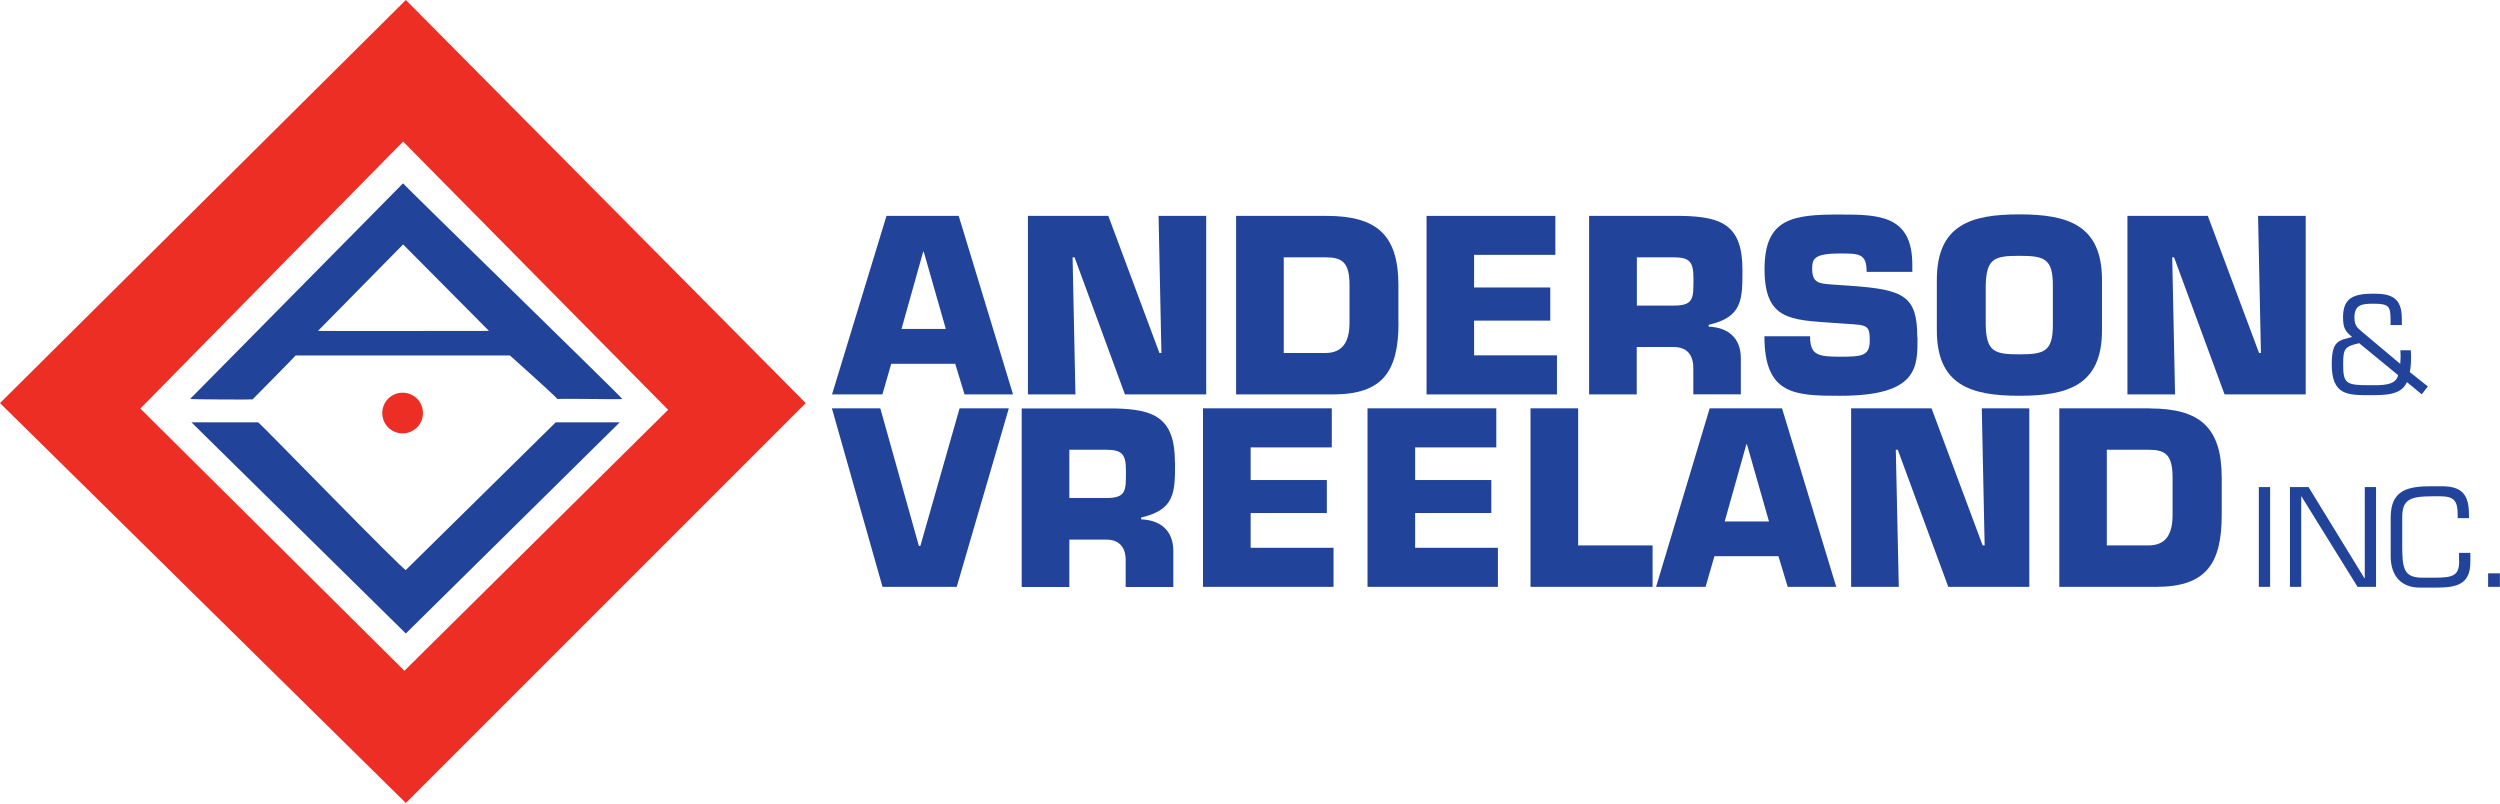 <svg xmlns="http://www.w3.org/2000/svg" width="168" height="54" viewBox="0 0 168 54" fill="none"><path d="M27.272 0L0 27.088L27.272 53.96L54.144 27.088L27.272 0ZM27.18 45.081L9.43 27.455C9.43 27.455 27.055 9.53 27.088 9.513L44.897 27.539L27.18 45.072V45.081Z" fill="#ED2E24"></path><path d="M27.055 26.389C26.305 26.389 25.688 26.997 25.688 27.756C25.688 28.515 26.296 29.123 27.055 29.123C27.814 29.123 28.422 28.515 28.422 27.756C28.422 26.997 27.814 26.389 27.055 26.389Z" fill="#ED2E24"></path><path d="M27.089 12.315L12.773 26.813C12.84 26.838 16.925 26.863 16.976 26.838C16.951 26.855 19.927 23.862 19.86 23.887H34.267C34.267 23.887 37.461 26.738 37.461 26.822C37.461 26.763 41.838 26.855 41.821 26.813C41.88 26.788 27.03 12.331 27.081 12.315H27.089ZM21.369 22.236L27.089 16.425L32.858 22.236C32.858 22.236 21.353 22.253 21.369 22.236Z" fill="#21439A"></path><path d="M27.272 38.303C27.239 38.486 17.384 28.339 17.351 28.381H12.865L27.272 42.571L41.646 28.381H37.344L27.272 38.303Z" fill="#21439A"></path><path d="M59.572 14.508L55.912 26.505H59.297L59.889 24.446H64.191L64.817 26.505H68.076L64.425 14.508H59.564H59.572ZM60.581 22.103L62.04 16.909H62.074L63.558 22.103H60.581Z" fill="#21439A"></path><path d="M72.078 17.293H72.211L75.596 26.505H81.057V14.508H77.856L78.047 23.721H77.914L74.479 14.508H69.076V26.505H72.269L72.078 17.293Z" fill="#21439A"></path><path d="M93.972 21.67V19.16C93.972 15.758 92.488 14.508 89.144 14.508H83.066V26.505H89.578C92.921 26.505 93.98 24.955 93.98 21.678L93.972 21.67ZM86.268 23.721V17.293H89.069C90.187 17.293 90.687 17.609 90.687 19.16V21.67C90.687 22.937 90.253 23.721 89.069 23.721H86.268Z" fill="#21439A"></path><path d="M104.628 23.879H99.058V21.545H104.178V19.319H99.058V17.126H104.52V14.508H95.865V26.505H104.628V23.879Z" fill="#21439A"></path><path d="M109.997 23.32H112.473C113.432 23.32 113.816 23.929 113.791 24.821V26.497H116.984V24.079C116.984 22.72 116.142 22.003 114.824 21.953V21.828C117.092 21.303 117.092 20.136 117.092 18.135C117.092 15.142 115.733 14.55 112.965 14.508H106.787V26.505H109.989V23.32H109.997ZM109.997 17.293H112.473C113.532 17.293 113.799 17.593 113.799 18.668C113.799 20.027 113.849 20.536 112.473 20.536H109.997V17.293Z" fill="#21439A"></path><path d="M128.84 22.662C128.84 19.91 127.965 19.46 124.413 19.21L123.087 19.118C122.237 19.052 121.778 19.018 121.778 18.059C121.778 17.384 121.92 17.034 123.646 17.034C124.93 17.034 125.438 17.034 125.438 18.268H128.507V17.776C128.507 14.466 126.264 14.416 123.646 14.416C120.511 14.416 118.577 14.641 118.577 18.076C118.577 21.511 120.303 21.494 123.262 21.703L123.971 21.753C125.472 21.845 125.647 21.828 125.647 22.87C125.647 23.912 125.155 23.971 123.646 23.971C122.137 23.971 121.637 23.846 121.637 22.595H118.568C118.568 26.53 120.603 26.597 123.654 26.597C128.932 26.597 128.857 24.646 128.857 22.662H128.84Z" fill="#21439A"></path><path d="M135.701 26.596C138.952 26.596 141.253 25.895 141.253 22.202V18.808C141.253 15.115 138.952 14.406 135.701 14.406C132.449 14.406 130.156 15.107 130.156 18.808V22.202C130.156 25.895 132.457 26.596 135.701 26.596ZM133.441 19.142C133.491 17.366 134.033 17.191 135.692 17.191C137.351 17.191 137.952 17.366 137.952 19.142V21.843C137.952 23.636 137.36 23.811 135.692 23.811C134.025 23.811 133.483 23.636 133.441 21.843V19.142Z" fill="#21439A"></path><path d="M154.944 14.508H151.742L151.934 23.721H151.809L148.366 14.508H142.963V26.505H146.164L145.973 17.293H146.098L149.491 26.505H154.944V14.508Z" fill="#21439A"></path><path d="M159.245 26.554C160.32 26.554 161.362 26.554 161.746 25.679L162.738 26.496L163.155 25.971L161.938 25.004C162.004 24.703 162.021 24.378 162.021 24.061C162.021 23.878 162.021 23.711 162.004 23.536H161.304C161.304 23.686 161.329 23.853 161.321 24.003C161.312 24.153 161.304 24.295 161.296 24.453L158.686 22.261C158.336 21.969 158.219 21.794 158.219 21.319C158.219 20.435 158.794 20.41 159.511 20.41C160.512 20.41 160.637 20.576 160.645 21.427V21.844H161.404V21.427C161.404 20.018 160.72 19.734 159.511 19.734C158.194 19.734 157.452 19.993 157.452 21.319C157.452 22.069 157.619 22.277 158.061 22.644C157.202 22.886 156.693 22.844 156.693 24.47C156.693 26.563 157.761 26.554 159.245 26.554ZM158.536 23.061L161.154 25.212C160.995 25.946 159.962 25.887 159.245 25.887C157.661 25.887 157.46 25.787 157.46 24.487C157.46 23.419 157.56 23.286 158.544 23.061H158.536Z" fill="#21439A"></path><path d="M61.849 36.686H61.749L59.156 27.439H55.904L59.306 39.437H64.292L67.793 27.439H64.484L61.849 36.686Z" fill="#21439A"></path><path d="M78.955 31.074C78.955 28.081 77.596 27.489 74.828 27.447H68.658V39.445H71.86V36.26H74.336C75.295 36.26 75.678 36.869 75.645 37.761V39.445H78.847V37.027C78.847 35.668 77.996 34.951 76.687 34.901V34.776C78.963 34.251 78.963 33.083 78.963 31.082L78.955 31.074ZM74.336 33.467H71.86V30.224H74.336C75.395 30.224 75.662 30.524 75.662 31.599C75.662 32.958 75.712 33.467 74.336 33.467Z" fill="#21439A"></path><path d="M84.043 34.476H89.163V32.258H84.043V30.066H89.496V27.439H80.842V39.437H89.613V36.811H84.043V34.476Z" fill="#21439A"></path><path d="M95.098 34.476H100.217V32.258H95.098V30.066H100.551V27.439H91.897V39.437H100.659V36.811H95.098V34.476Z" fill="#21439A"></path><path d="M106.051 27.439H102.85V39.437H111.054V36.652H106.051V27.439Z" fill="#21439A"></path><path d="M114.891 27.439L111.289 39.436H114.616L115.208 37.377H119.51L120.135 39.436H123.395L119.752 27.439H114.891ZM115.9 35.042L117.359 29.848H117.392L118.876 35.042H115.9Z" fill="#21439A"></path><path d="M133.368 36.652H133.234L129.799 27.439H124.396V39.437H127.598L127.398 30.224H127.531L130.925 39.437H136.369V27.439H133.176L133.368 36.652Z" fill="#21439A"></path><path d="M144.463 27.439H138.385V39.437H144.896C148.24 39.437 149.299 37.886 149.299 34.61V32.1C149.299 28.698 147.806 27.448 144.471 27.448L144.463 27.439ZM145.997 34.61C145.997 35.877 145.563 36.652 144.379 36.652H141.578V30.224H144.379C145.505 30.224 145.997 30.541 145.997 32.092V34.601V34.61Z" fill="#21439A"></path><path d="M152.552 32.732H151.793V39.436H152.552V32.732Z" fill="#21439A"></path><path d="M158.912 38.853H158.887L155.135 32.733H153.885V39.437H154.643V33.359H154.66L158.429 39.437H159.671V32.733H158.912V38.853Z" fill="#21439A"></path><path d="M165.257 37.694C165.257 38.653 164.881 38.819 163.664 38.819H162.764C161.496 38.819 161.43 38.136 161.43 36.602V34.759C161.43 33.534 161.98 33.35 163.556 33.35H163.981C164.965 33.35 165.157 33.7 165.157 34.634V34.818H165.915V34.601C165.915 33.275 165.482 32.675 164.081 32.675H163.456C161.83 32.675 160.654 32.892 160.654 34.784V37.377C160.654 38.719 161.38 39.486 162.605 39.486H163.681C165.023 39.486 166.007 39.32 166.007 37.777V37.152H165.248V37.686L165.257 37.694Z" fill="#21439A"></path><path d="M167.993 38.527H167.201V39.436H167.993V38.527Z" fill="#21439A"></path></svg>